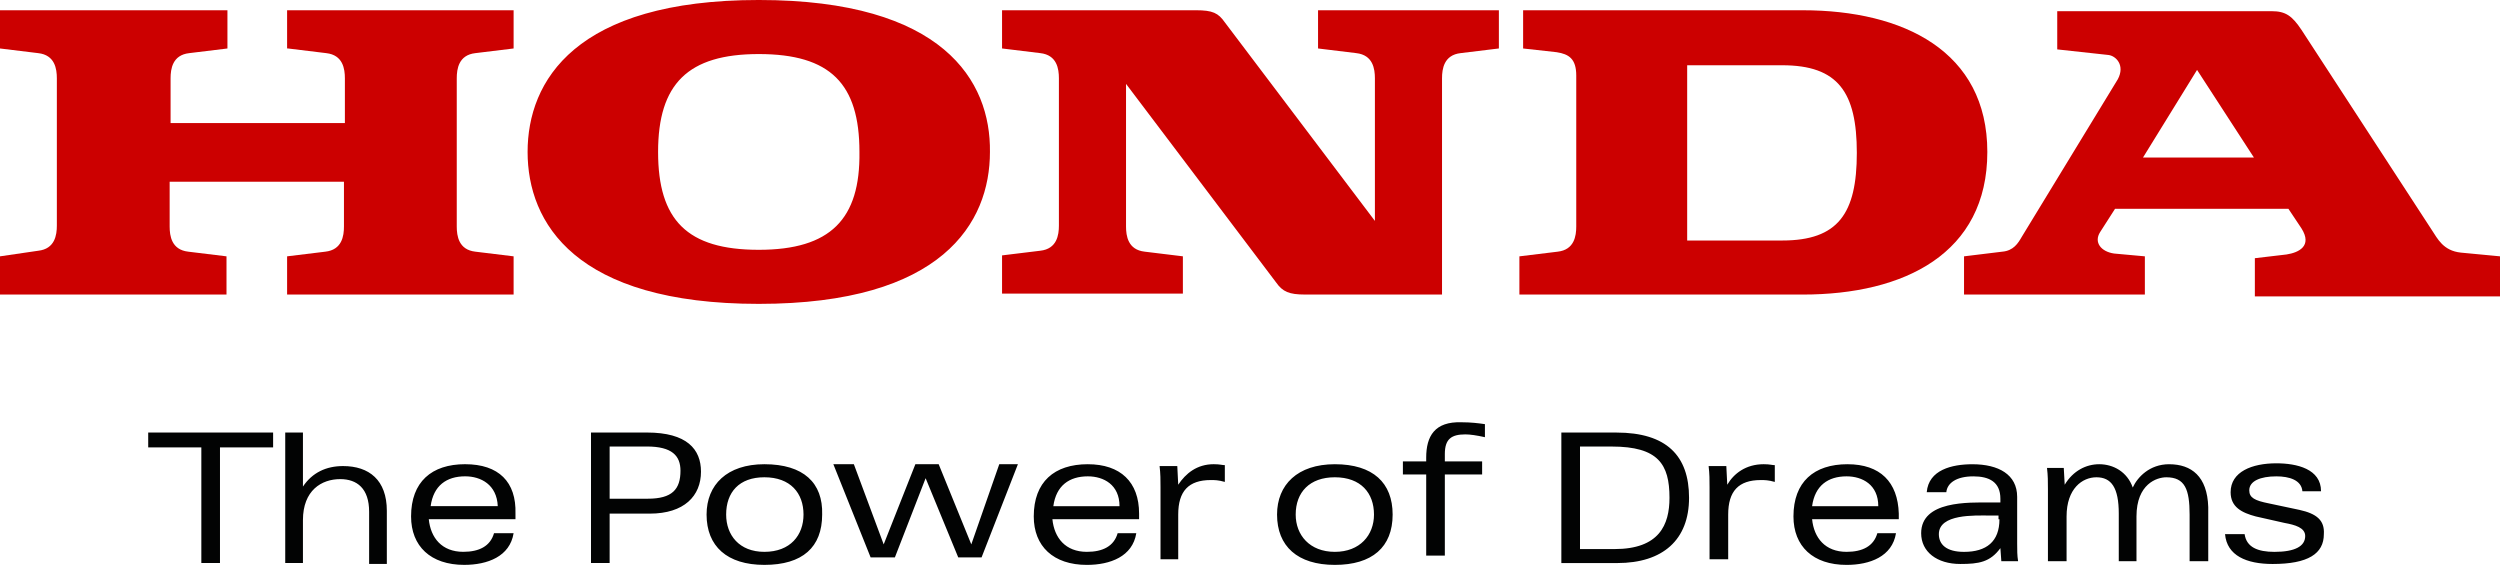 <?xml version="1.0" encoding="UTF-8" standalone="no"?> <svg xmlns="http://www.w3.org/2000/svg" height="67.785" viewBox="0 0 300 67.785" width="300"><path d="m17.785 53.691h6.376v13.87h2.237v-13.87h6.376v-1.79h-14.989zm23.378 2.237c-2.013 0-3.691.783-4.81 2.461v-6.488h-2.125v15.66h2.125v-5.145c0-3.579 2.237-4.922 4.474-4.922 2.013 0 3.468 1.119 3.468 3.915v6.264h2.125v-6.376c0-3.691-2.125-5.369-5.257-5.369m10.515 4.81c.336-2.461 1.902-3.579 4.139-3.579 1.902 0 3.803 1.007 3.915 3.579zm4.139-5.034c-4.027 0-6.488 2.125-6.488 6.264 0 3.579 2.349 5.817 6.376 5.817 2.796 0 5.481-1.007 5.928-3.803h-2.349c-.447 1.566-1.79 2.237-3.691 2.237-2.573 0-3.915-1.678-4.139-3.915h10.403v-.671c.112-3.803-2.013-5.928-6.04-5.928zm85.57 2.461l-.112-2.237h-2.125c.112.895.112 1.678.112 2.573v8.613h2.125v-5.369c0-2.796 1.23-4.139 3.915-4.139.447 0 .895 0 1.678.224v-2.013c-.336 0-.559-.112-1.342-.112-2.013 0-3.356 1.119-4.251 2.461m65.884 0l-.112-2.237h-2.125c.112.895.112 1.678.112 2.573v8.613h2.237v-5.369c0-2.796 1.23-4.139 3.915-4.139.447 0 .895 0 1.678.224v-2.013c-.336 0-.559-.112-1.342-.112-2.125 0-3.579 1.119-4.362 2.461m-90.716 7.159l-3.915-9.62h-2.796l-3.803 9.62-3.579-9.62h-2.461l4.474 11.186h2.908l3.691-9.508 3.915 9.508h2.796l4.362-11.186h-2.237zm-38.814-5.481h-4.586v-6.264h4.474c3.02 0 4.027 1.119 4.027 2.908 0 2.237-1.007 3.356-3.915 3.356m-.112-7.942h-6.711v15.66h2.237v-5.928h4.81c4.139 0 6.152-2.125 6.152-5.034 0-2.685-1.678-4.698-6.488-4.698m14.094 14.318c-3.02 0-4.586-2.013-4.586-4.474 0-2.685 1.566-4.474 4.586-4.474 3.132 0 4.698 1.902 4.698 4.474 0 2.461-1.566 4.474-4.698 4.474m0-10.515c-4.474 0-6.935 2.461-6.935 6.04 0 3.803 2.461 6.04 6.935 6.04 4.586 0 6.935-2.125 6.935-6.04.112-3.803-2.237-6.04-6.935-6.04m34.676 5.034c.336-2.461 1.902-3.579 4.139-3.579 1.902 0 3.803 1.007 3.803 3.579zm4.139-5.034c-4.027 0-6.488 2.125-6.488 6.264 0 3.579 2.349 5.817 6.376 5.817 2.796 0 5.481-1.007 5.928-3.803h-2.237c-.447 1.566-1.79 2.237-3.691 2.237-2.573 0-3.915-1.678-4.139-3.915h10.403v-.671c0-3.803-2.237-5.928-6.152-5.928zm86.913 5.034c.336-2.461 1.902-3.579 4.139-3.579 1.902 0 3.803 1.007 3.803 3.579zm4.251-5.034c-4.027 0-6.488 2.125-6.488 6.264 0 3.579 2.349 5.817 6.376 5.817 2.796 0 5.481-1.007 5.928-3.803h-2.237c-.447 1.566-1.79 2.237-3.691 2.237-2.573 0-3.915-1.678-4.139-3.915h10.403v-.671c-.112-3.803-2.237-5.928-6.152-5.928zm-50.559-.783v.447h-2.796v1.566h2.796v9.732h2.237v-9.732h4.474v-1.566h-4.474v-.895c0-1.79.783-2.349 2.461-2.349.559 0 1.342.112 2.349.336v-1.566c-.783-.112-1.678-.224-2.796-.224-3.244-.112-4.251 1.678-4.251 4.251m-10.962 11.298c-3.02 0-4.698-2.013-4.698-4.474 0-2.685 1.678-4.474 4.698-4.474 3.132 0 4.698 1.902 4.698 4.474 0 2.461-1.678 4.474-4.698 4.474m0-10.515c-4.474 0-6.935 2.461-6.935 6.04 0 3.803 2.461 6.04 6.935 6.04 4.474 0 6.935-2.125 6.935-6.04 0-3.803-2.349-6.04-6.935-6.04m100.112 0c-2.349 0-3.803 1.566-4.362 2.796-.671-1.902-2.349-2.796-4.027-2.796-1.566 0-3.132.783-4.139 2.461l-.112-2.013h-2.013c.112.895.112 1.678.112 2.573v8.613h2.237v-5.369c0-3.356 1.902-4.698 3.579-4.698 1.79 0 2.685 1.23 2.685 4.362v5.705h2.125v-5.369c0-3.915 2.461-4.698 3.579-4.698 2.237 0 2.796 1.454 2.796 4.474v5.593h2.237v-6.488c-.112-3.691-2.013-5.145-4.698-5.145m15.66 5.481l-3.691-.783c-1.678-.336-2.349-.671-2.349-1.566 0-1.119 1.342-1.678 3.244-1.678 1.566 0 3.02.447 3.132 1.79h2.237c0-2.685-2.908-3.356-5.369-3.356-2.908 0-5.481 1.007-5.481 3.468 0 1.79 1.342 2.461 3.02 2.908l3.468.783c1.23.224 2.461.559 2.461 1.566 0 1.23-1.23 1.902-3.691 1.902-2.013 0-3.356-.559-3.579-2.125h-2.349c.224 2.573 2.573 3.579 5.705 3.579 4.251 0 6.152-1.23 6.152-3.579.112-1.678-.895-2.461-2.908-2.908m-82.215 4.698h-4.139v-12.304h3.803c5.593 0 6.935 2.125 6.935 6.152 0 3.244-1.23 6.152-6.6 6.152m.224-13.982h-6.6v15.66h6.711c5.481 0 8.613-2.796 8.613-7.83 0-5.034-2.685-7.83-8.725-7.83m45.973 10.403c0 2.685-1.566 3.915-4.251 3.915-2.125 0-3.02-.895-3.02-2.125 0-2.461 4.362-2.237 6.04-2.237h1.119v.447zm2.125-2.685c0-2.685-2.237-3.915-5.369-3.915-2.461 0-5.257.671-5.481 3.356h2.349c.112-1.119 1.23-1.902 3.244-1.902 1.902 0 3.244.671 3.244 2.685v.447h-1.23c-2.573 0-8.277-.224-8.277 3.691 0 2.237 1.902 3.691 4.698 3.691 2.237 0 3.579-.224 4.81-1.902l.112 1.566h2.013c-.112-.671-.112-1.342-.112-2.125z" fill="#020303" stroke-width="1.119"></path><path d="m34.564 5.817l4.586.559c2.013.224 2.237 1.902 2.237 3.02v5.369h-20.917v-5.369c0-1.119.224-2.796 2.237-3.02l4.586-.559v-4.586h-27.293v4.586l4.586.559c2.013.224 2.237 1.902 2.237 3.02v17.673c0 1.119-.224 2.796-2.237 3.02l-4.586.671v4.586h27.181v-4.586l-4.586-.559c-2.013-.224-2.237-1.902-2.237-3.02v-5.369h20.917v5.369c0 1.119-.224 2.796-2.237 3.02l-4.586.559v4.586h27.181v-4.586l-4.586-.559c-2.013-.224-2.237-1.902-2.237-3.02v-17.785c0-1.119.224-2.796 2.237-3.02l4.586-.559v-4.586h-27.181v4.586zm179.306 23.043h-11.409v-21.029h11.409c6.711 0 8.949 3.244 8.949 10.515 0 7.271-2.237 10.515-8.949 10.515m2.461-27.629h-33.557v4.586l4.027.447c1.454.224 2.349.783 2.349 2.796v18.121c0 1.119-.224 2.796-2.237 3.02l-4.586.559v4.586h34.004c12.192 0 22.148-4.922 22.148-17.114 0-12.081-10.067-17.002-22.148-17.002" fill="#c00" stroke-width="1.119"></path><path d="m257.159 18.904l6.488-10.515 6.823 10.515zm38.143 11.409c-2.125-.224-2.796-1.678-3.468-2.685l-15.66-24.049c-1.119-1.678-1.902-2.237-3.579-2.237h-25.727v4.586l6.152.671c.895.112 2.013 1.23 1.119 2.908l-11.521 18.904c-.447.783-1.007 1.678-2.349 1.79l-4.586.559v4.586h21.7v-4.586l-3.691-.336c-1.566-.224-2.461-1.342-1.678-2.573l1.79-2.796h20.805l1.566 2.349c1.342 2.125-.336 2.908-1.79 3.132l-3.803.447v4.586h29.418v-4.81zm-137.136-24.497l4.586.559c2.013.224 2.237 1.902 2.237 3.02v17.114l-18.009-23.826c-.783-1.119-1.454-1.454-3.468-1.454h-23.266v4.586l4.586.559c2.013.224 2.237 1.902 2.237 3.02v17.673c0 1.119-.224 2.796-2.237 3.02l-4.586.559v4.586h21.7v-4.474l-4.586-.559c-2.013-.224-2.237-1.902-2.237-3.02v-17.114l18.009 23.826c.783 1.119 1.566 1.454 3.468 1.454h16.443v-25.951c0-1.119.224-2.796 2.237-3.02l4.586-.559v-4.586h-21.7zm-67.114 24.161c-8.613 0-12.081-3.579-12.081-11.745 0-8.166 3.579-11.745 12.081-11.745 8.613 0 12.081 3.579 12.081 11.745.112 8.054-3.468 11.745-12.081 11.745m0-29.978c-22.036 0-27.74 9.732-27.74 18.233 0 8.501 5.705 18.233 27.74 18.233 22.036 0 27.741-9.732 27.741-18.233.112-8.501-5.593-18.233-27.741-18.233" fill="#c00" stroke-width="1.119"></path></svg> 